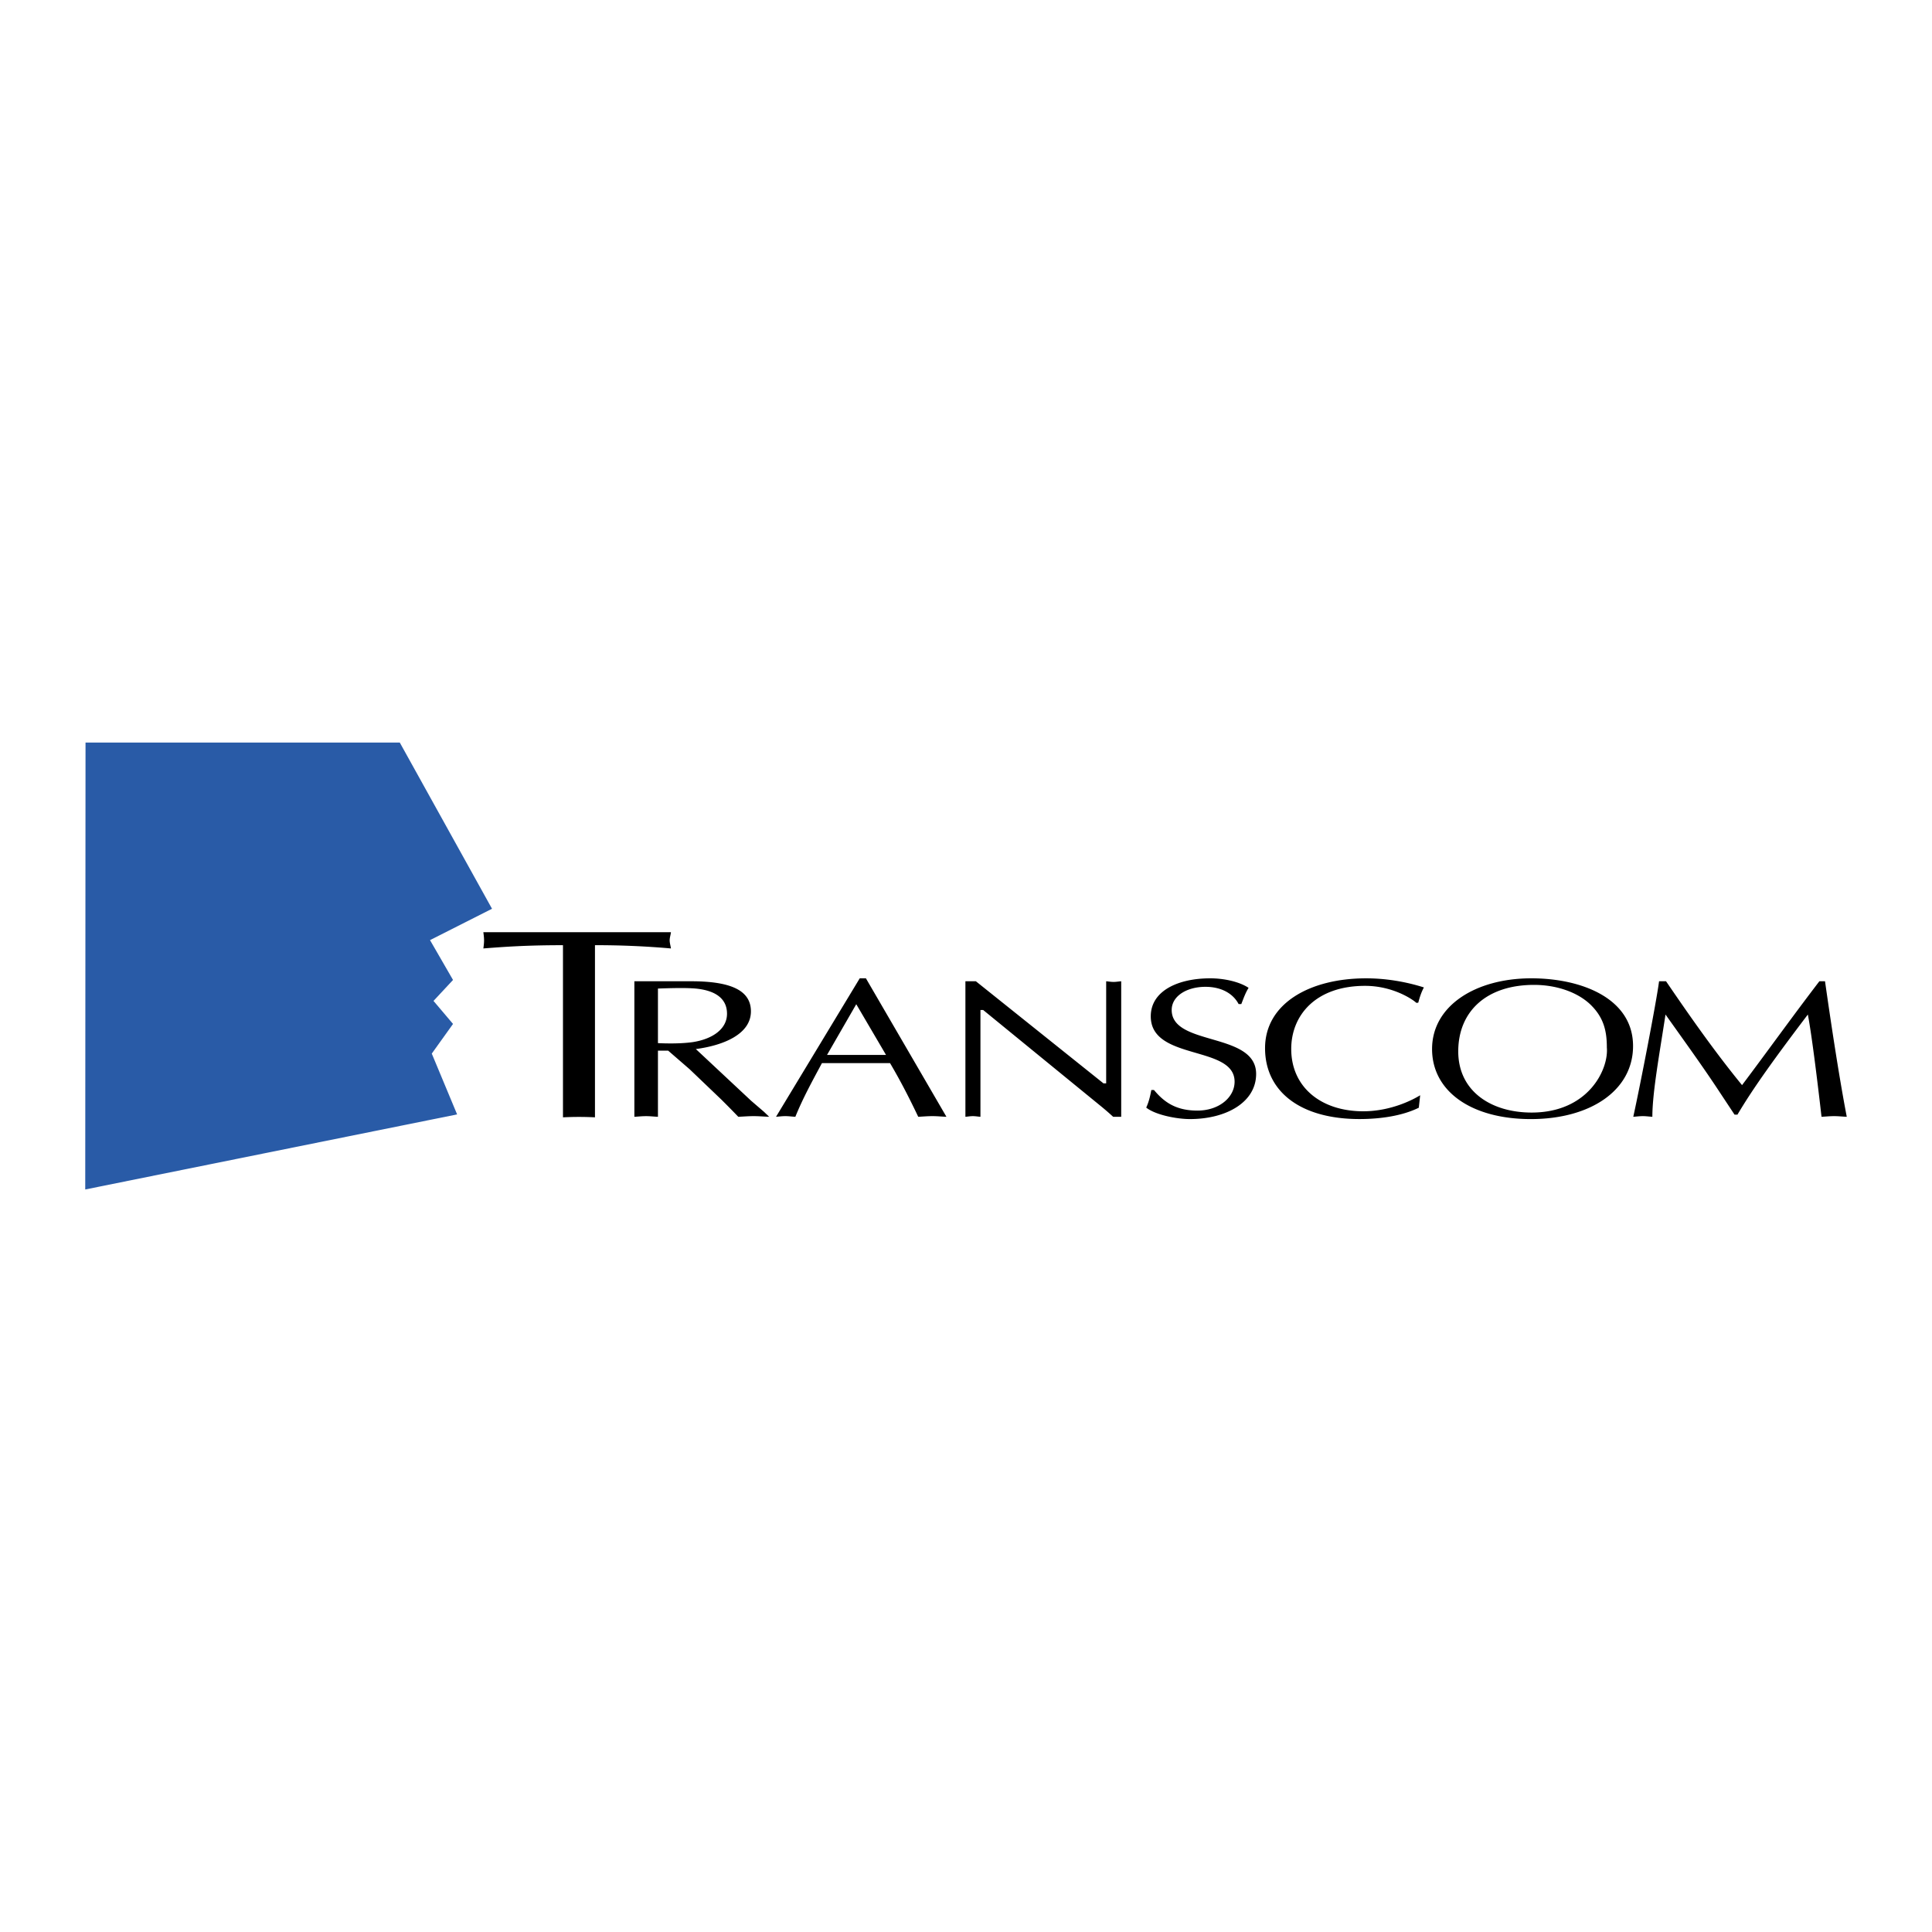 <svg xmlns="http://www.w3.org/2000/svg" width="2500" height="2500" viewBox="0 0 192.756 192.756"><g fill-rule="evenodd" clip-rule="evenodd"><path fill="#fff" d="M0 0h192.756v192.756H0V0z"/><path fill="#295ba7" d="M8.533 74.083h31.353l9.203 16.584-6.186 3.129 2.295 3.975-1.947 2.09 1.947 2.298-2.12 2.958 2.528 6.067-37.102 7.49.029-44.591z"/><path d="M59.36 111.476a31.563 31.563 0 0 0-3.192 0V94.302c-3.663 0-5.875.163-7.943.325.037-.27.07-.539.07-.809s-.033-.512-.07-.81H66.94c-.035.297-.127.54-.127.81s.092.539.127.809a84.624 84.624 0 0 0-7.58-.325v17.174z"/><path d="M65.643 98.628c1.125-.04 2.949-.1 3.941.019 2.011.239 2.95 1.129 2.95 2.494 0 1.544-1.476 2.536-3.433 2.833-1.368.195-3.083.117-3.458.099v-5.445zm-2.352 12.795c.375-.021.775-.065 1.176-.065.375 0 .749.045 1.176.065v-6.6h1.02l2.145 1.859 3.164 3.026a99.528 99.528 0 0 1 1.688 1.714c.482-.021 1.018-.065 1.527-.065s.992.045 1.554.065l-.509-.489-1.287-1.106-5.52-5.163c2.707-.355 5.494-1.465 5.494-3.76 0-2-1.822-3.003-5.951-3.003h-5.677v13.522zM88.398 105.25h-5.884l2.915-5.059 2.969 5.059zm-2.006-7.643h-.615l-8.353 13.815c.294-.021.59-.065.938-.065.322 0 .616.045.991.065.75-1.857 1.715-3.606 2.653-5.355h6.793c1.072 1.809 2.037 3.718 2.813 5.355.456-.021.912-.065 1.421-.065.454 0 .883.045 1.393.065l-8.034-13.815zM111.865 111.423h-.805a28.55 28.55 0 0 0-1.395-1.2l-11.576-9.457h-.27v10.657c-.268-.021-.508-.065-.75-.065-.268 0-.509.045-.75.065V97.901h1.044l12.73 10.185h.27V97.901c.24.021.48.066.75.066.24 0 .48-.046.75-.066v13.522h.002zM115.133 108.749c1.047 1.264 2.25 2.055 4.332 2.055 2.162 0 3.711-1.325 3.711-2.885 0-3.673-8.363-2.055-8.363-6.518 0-2.549 2.732-3.794 5.934-3.794 1.281 0 2.832.297 3.826.949-.322.514-.51 1.067-.727 1.619h-.268c-.562-1.065-1.738-1.72-3.312-1.72-1.842 0-3.365.909-3.365 2.312 0 3.634 8.424 2.173 8.424 6.379 0 2.824-2.977 4.504-6.607 4.504-1.309 0-3.449-.414-4.359-1.146.266-.571.4-1.164.51-1.756h.264v.001zM141.555 110.517c-1.688.832-3.887 1.131-5.922 1.131-5.895 0-9.418-2.75-9.418-7.071 0-4.439 4.434-6.969 10.086-6.969 1.957 0 3.969.337 5.762.909-.268.495-.428 1.008-.561 1.521l-.189.019c-.373-.355-2.357-1.698-5.117-1.698-4.93 0-7.369 2.941-7.369 6.297 0 3.788 2.949 6.217 7.182 6.217 2.895 0 5.145-1.264 5.682-1.599l-.136 1.243zM160.316 104.521c.186 2.174-1.85 6.479-7.508 6.479-3.994 0-7.318-2.094-7.318-6.103s2.842-6.635 7.561-6.635c2.146 0 4.236.671 5.576 1.915 1.394 1.322 1.689 2.706 1.689 4.344zm-7.587 7.13c5.979 0 10.201-2.885 10.201-7.288 0-4.738-5.107-6.756-10.148-6.756-5.549 0-9.904 2.728-9.904 7.053-.001 4.226 3.925 6.991 9.851 6.991zM182.082 97.901c.697 4.881 1.447 9.749 2.17 13.521-.48-.021-.857-.065-1.26-.065-.428 0-.855.045-1.258.065-.455-3.969-.99-8.245-1.365-10.203-3.107 4.096-5.414 7.262-7.021 9.987h-.293l-1.475-2.229c-1.715-2.613-3.59-5.185-5.412-7.758-.588 3.858-1.312 7.777-1.312 10.203-.348-.021-.643-.065-.938-.065-.35 0-.645.045-.965.065.697-3.178 2.305-11.45 2.572-13.521h.695c2.145 3.139 4.717 6.86 7.584 10.362 2.545-3.383 5.01-6.827 7.715-10.362h.563z"/></g></svg>